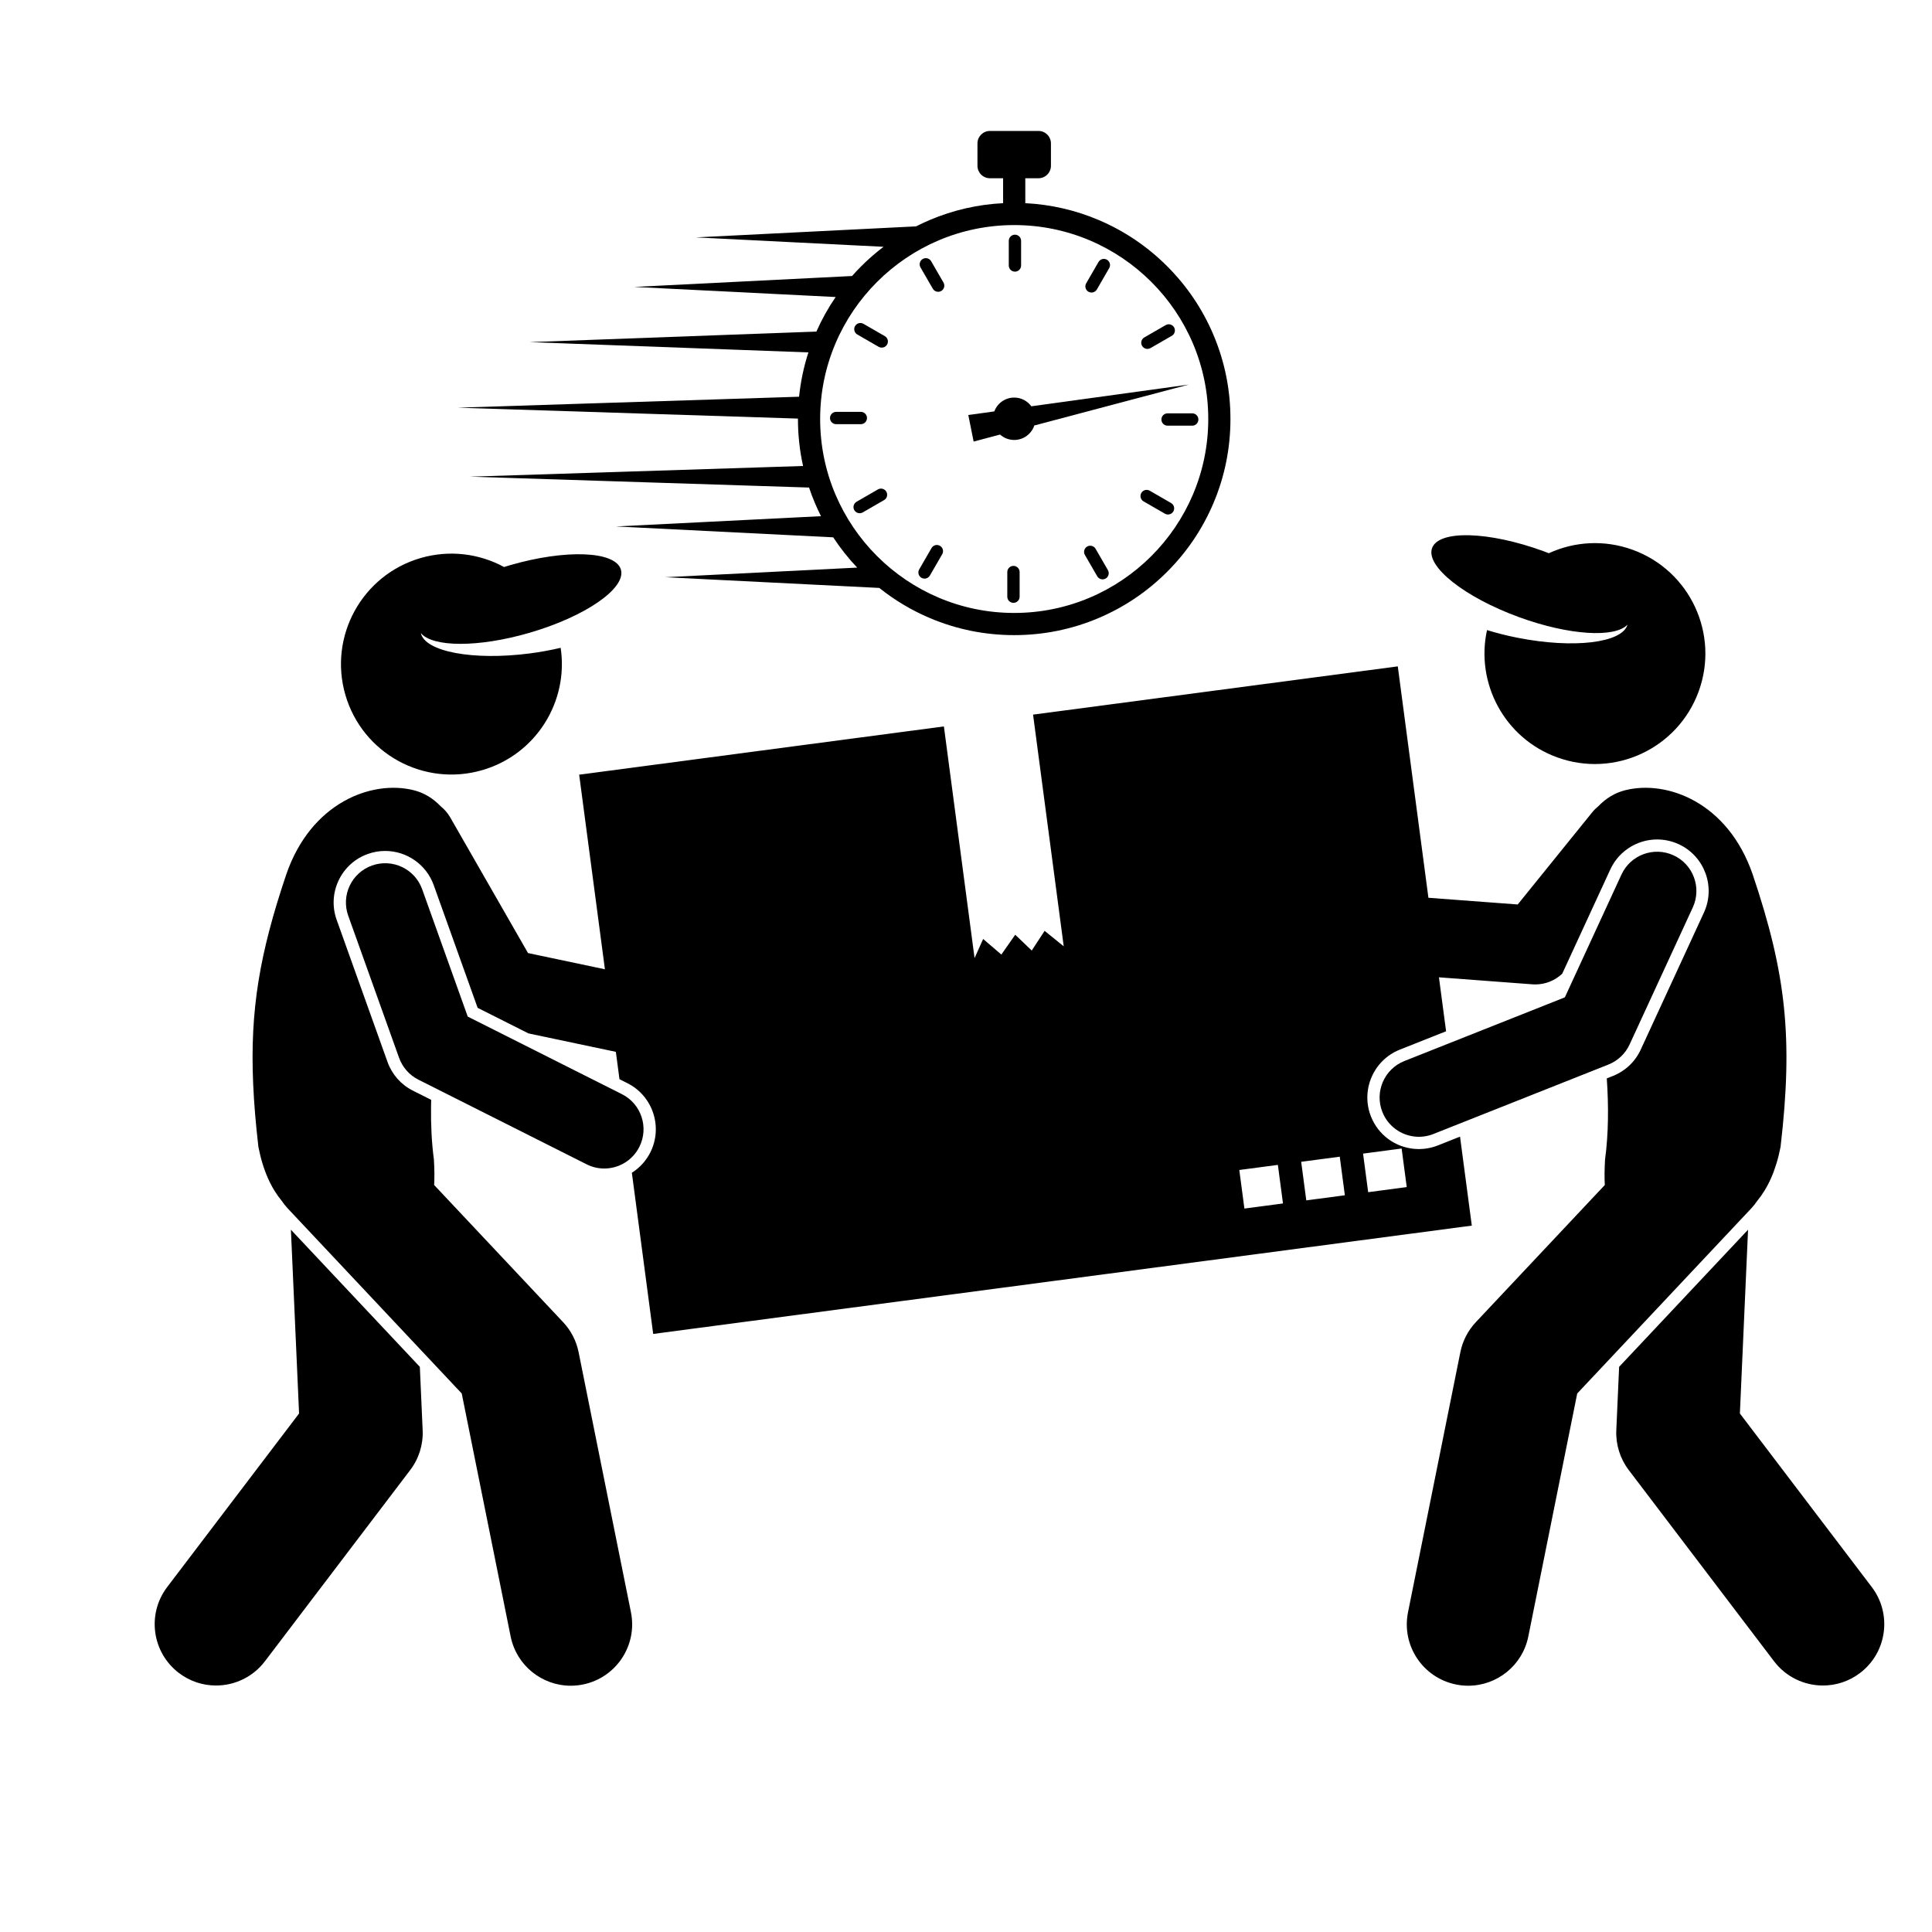 <svg xmlns="http://www.w3.org/2000/svg" xmlns:xlink="http://www.w3.org/1999/xlink" width="2000" zoomAndPan="magnify" viewBox="0 0 1500 1500" height="2000" preserveAspectRatio="xMidYMid meet" version="1.0"><defs><clipPath id="f80c908c17"><path d="M 120 954 L 329 954 L 329 1308.938 L 120 1308.938 Z M 120 954 " clip-rule="nonzero"/></clipPath><clipPath id="884ef59724"><path d="M 1254 954 L 1463 954 L 1463 1308.938 L 1254 1308.938 Z M 1254 954 " clip-rule="nonzero"/></clipPath><clipPath id="2019ca2a56"><path d="M 196 517 L 1387 517 L 1387 1308.938 L 196 1308.938 Z M 196 517 " clip-rule="nonzero"/></clipPath><clipPath id="c9b48a21f0"><path d="M 355.332 101.66 L 955.316 101.66 L 955.316 493.109 L 355.332 493.109 Z M 355.332 101.66 " clip-rule="nonzero"/></clipPath></defs><rect x="-150" width="1800" fill="#ffffff" y="-150" height="1800" fill-opacity="1"/><rect x="-150" width="1800" fill="#ffffff" y="-150" height="1800" fill-opacity="1"/><g clip-path="url(#f80c908c17)"><path fill="#000000" d="M 232.199 1097.43 L 129.809 1232.176 C 113.891 1253.121 117.973 1283.004 138.922 1298.918 C 147.535 1305.465 157.66 1308.625 167.707 1308.625 C 182.086 1308.625 196.305 1302.141 205.676 1289.809 L 318.488 1141.344 C 325.227 1132.48 328.641 1121.535 328.148 1110.414 L 325.961 1061.211 L 225.859 954.742 Z M 232.199 1097.43 " fill-opacity="1" fill-rule="nonzero"/></g><path fill="#000000" d="M 411 491.328 C 454.457 478.699 486.273 456.715 482.062 442.234 C 477.852 427.75 439.207 426.246 395.754 438.879 C 394.266 439.309 392.828 439.777 391.371 440.23 C 372.223 429.848 349.137 426.703 326.562 433.262 C 281.09 446.48 254.938 494.062 268.156 539.531 C 281.379 585.008 328.961 611.148 374.438 597.93 C 416.16 585.801 441.586 544.762 435.297 502.953 C 427.754 504.734 419.711 506.234 411.281 507.324 C 367.215 513.023 329.914 505.957 326.734 491.539 C 335.992 502.578 371.457 502.824 411 491.328 Z M 411 491.328 " fill-opacity="1" fill-rule="nonzero"/><g clip-path="url(#884ef59724)"><path fill="#000000" d="M 1350.844 1097.43 L 1357.184 954.742 L 1257.082 1061.211 L 1254.895 1110.414 C 1254.402 1121.535 1257.816 1132.48 1264.555 1141.344 L 1377.367 1289.809 C 1386.738 1302.141 1400.953 1308.625 1415.336 1308.625 C 1425.379 1308.625 1435.508 1305.465 1444.121 1298.918 C 1465.07 1283.004 1469.152 1253.121 1453.234 1232.176 Z M 1350.844 1097.43 " fill-opacity="1" fill-rule="nonzero"/></g><path fill="#000000" d="M 1178.188 495.148 C 1169.848 493.504 1161.922 491.477 1154.516 489.195 C 1145.465 530.496 1168.113 573.133 1208.941 588 C 1253.438 604.203 1302.652 581.273 1318.859 536.773 C 1335.062 492.281 1312.125 443.07 1267.625 426.867 C 1245.539 418.824 1222.297 420.434 1202.5 429.523 C 1201.074 428.977 1199.672 428.414 1198.219 427.883 C 1155.695 412.398 1117.035 411.336 1111.871 425.512 C 1106.711 439.68 1137.004 463.723 1179.523 479.207 C 1218.219 493.297 1253.621 495.402 1263.594 485.004 C 1259.465 499.18 1221.777 503.758 1178.188 495.148 Z M 1178.188 495.148 " fill-opacity="1" fill-rule="nonzero"/><g clip-path="url(#2019ca2a56)"><path fill="#000000" d="M 1098.109 891.973 C 1082.949 890.629 1070.039 881.008 1064.422 866.867 C 1056.289 846.355 1066.355 823.051 1086.859 814.914 L 1122.734 800.68 L 1117.191 758.785 L 1189.727 764.227 C 1190.492 764.281 1191.254 764.312 1192.012 764.312 C 1199.809 764.312 1207.277 761.297 1212.914 755.977 L 1250.254 675.012 C 1257.316 659.699 1273.344 650.414 1290.133 651.902 C 1294.703 652.309 1299.148 653.496 1303.348 655.43 C 1323.383 664.664 1332.172 688.484 1322.93 708.52 L 1273.855 814.934 C 1269.531 824.309 1261.867 831.566 1252.273 835.371 L 1247.504 837.266 C 1248.969 858.648 1248.879 879.992 1246.156 900.281 C 1245.711 907.828 1245.656 914.344 1245.965 920.035 L 1145.82 1026.547 C 1139.734 1033.023 1135.582 1041.066 1133.828 1049.777 L 1093.18 1251.746 C 1087.984 1277.539 1104.688 1302.652 1130.48 1307.844 C 1133.652 1308.48 1136.812 1308.789 1139.934 1308.789 C 1162.152 1308.789 1182.031 1293.16 1186.582 1270.543 L 1224.551 1081.898 L 1359.746 938.105 C 1361.445 936.301 1362.918 934.371 1364.277 932.395 C 1372.402 922.566 1378.805 909.043 1382.422 890.434 C 1392.277 805.781 1386.699 755.734 1360.766 678.859 C 1341.578 623.062 1294.414 605.398 1261.879 613.504 C 1253.703 615.543 1246.68 619.941 1240.918 625.977 C 1239.234 627.328 1237.656 628.863 1236.242 630.613 L 1215.281 656.543 L 1178.348 702.234 L 1109.02 697.031 L 1085.238 517.363 L 802.066 554.832 L 825.871 734.711 L 811.031 722.707 L 801.047 737.996 L 788.219 725.727 L 777.449 741.117 L 763.309 729.023 L 756.648 743.871 L 732.84 563.992 L 449.664 601.461 L 469.66 752.547 L 409.953 739.949 L 349.539 634.613 C 347.586 631.207 345.055 628.344 342.168 626.027 C 336.398 619.965 329.363 615.547 321.164 613.504 C 288.629 605.398 241.465 623.062 222.273 678.859 C 201.699 739.848 193.98 784 196.574 841.891 C 197.246 856.973 198.586 872.938 200.621 890.434 C 204.238 909.047 210.645 922.566 218.766 932.395 C 220.125 934.375 221.602 936.301 223.293 938.105 L 358.488 1081.898 L 396.461 1270.543 C 401.012 1293.16 420.891 1308.789 443.109 1308.789 C 446.227 1308.789 449.387 1308.48 452.559 1307.844 C 478.355 1302.652 495.055 1277.539 489.863 1251.746 L 449.215 1049.777 C 447.461 1041.066 443.309 1033.023 437.223 1026.547 L 337.074 920.035 C 337.387 914.344 337.332 907.824 336.887 900.281 C 335.113 887.047 334.492 873.359 334.656 859.512 C 334.676 857.648 334.723 855.785 334.773 853.918 L 320.566 846.77 C 311.352 842.133 304.355 834.227 300.875 824.508 L 261.391 714.176 C 257.789 704.109 258.324 693.246 262.891 683.586 C 267.461 673.926 275.52 666.621 285.586 663.02 C 289.938 661.461 294.477 660.676 299.062 660.676 C 315.926 660.676 331.066 671.34 336.742 687.215 L 370.836 782.477 L 410.305 802.336 L 478.145 816.648 L 480.957 837.883 L 487.145 840.996 C 506.852 850.914 514.82 875.016 504.906 894.727 C 501.562 901.363 496.566 906.746 490.574 910.543 L 507.133 1035.664 L 1142.707 951.566 L 1133.562 882.48 L 1116.383 889.297 C 1110.594 891.594 1104.277 892.52 1098.109 891.973 Z M 966.156 938.32 L 962.191 908.379 L 992.141 904.414 L 996.105 934.359 Z M 1014.199 931.965 L 1010.234 902.02 L 1040.184 898.059 L 1044.148 928.004 Z M 1062.242 925.609 L 1058.277 895.664 L 1088.227 891.699 L 1092.188 921.645 Z M 1062.242 925.609 " fill-opacity="1" fill-rule="nonzero"/></g><path fill="#000000" d="M 1248.762 826.516 C 1256.039 823.629 1261.926 818.055 1265.203 810.945 L 1314.277 704.531 C 1321.328 689.242 1314.652 671.129 1299.359 664.082 C 1284.07 657.035 1265.957 663.715 1258.906 679 L 1214.938 774.344 L 1090.375 823.77 C 1074.723 829.98 1067.07 847.703 1073.281 863.352 C 1077.68 874.426 1087.84 881.496 1098.949 882.48 C 1103.539 882.891 1108.293 882.258 1112.867 880.441 Z M 1248.762 826.516 " fill-opacity="1" fill-rule="nonzero"/><path fill="#000000" d="M 482.859 849.508 L 363.148 789.273 L 327.773 690.422 C 322.102 674.57 304.648 666.32 288.797 671.992 C 272.941 677.664 264.688 695.113 270.363 710.965 L 309.848 821.297 C 312.484 828.668 317.855 834.742 324.848 838.258 L 455.453 903.973 C 459.848 906.184 464.527 907.234 469.133 907.234 C 480.289 907.234 491.035 901.086 496.391 890.445 C 503.957 875.402 497.902 857.074 482.859 849.508 Z M 482.859 849.508 " fill-opacity="1" fill-rule="nonzero"/><g clip-path="url(#c9b48a21f0)"><path fill="#000000" d="M 787.422 475.891 C 704.344 475.891 636.758 408.344 636.758 325.316 C 636.758 242.293 704.344 174.746 787.422 174.746 C 870.5 174.746 938.09 242.293 938.09 325.316 C 938.09 408.344 870.5 475.891 787.422 475.891 Z M 942.121 260.004 C 933.664 240.023 921.559 222.078 906.141 206.672 C 890.727 191.266 872.77 179.168 852.777 170.719 C 834.707 163.078 815.656 158.727 796.039 157.742 L 796.039 138.395 L 806.254 138.395 C 811.605 138.395 815.949 134.055 815.949 128.703 L 815.949 111.352 C 815.949 105.996 811.605 101.66 806.254 101.66 L 768.594 101.66 C 763.238 101.66 758.898 105.996 758.898 111.352 L 758.898 128.703 C 758.898 134.055 763.238 138.395 768.594 138.395 L 778.809 138.395 L 778.809 157.742 C 759.184 158.727 740.137 163.078 722.066 170.719 C 718.387 172.27 714.781 173.949 711.246 175.75 L 540.266 184.312 L 685.973 191.609 C 679.914 196.211 674.148 201.23 668.699 206.672 C 666.227 209.145 663.844 211.695 661.535 214.297 L 492.406 222.766 L 648.809 230.602 C 643.027 239.039 638.027 247.996 633.852 257.418 L 411.234 265.625 L 627.648 273.602 C 624.02 284.781 621.602 296.285 620.402 308.016 L 355.332 316.516 L 619.527 324.992 C 619.527 325.102 619.523 325.207 619.523 325.316 C 619.523 337.711 620.859 349.902 623.496 361.793 L 364.902 370.086 L 628.145 378.531 C 629.508 382.609 631.035 386.645 632.723 390.633 C 634.18 394.074 635.75 397.445 637.422 400.766 L 478.238 408.738 L 646.898 417.18 C 652.367 425.52 658.578 433.375 665.516 440.688 L 516.527 448.148 L 682.688 456.469 C 694.664 466.047 707.848 473.91 722.066 479.918 C 742.77 488.672 764.762 493.109 787.422 493.109 C 810.086 493.109 832.074 488.672 852.777 479.918 C 872.77 471.469 890.727 459.371 906.141 443.965 C 921.559 428.559 933.664 410.613 942.121 390.633 C 950.879 369.941 955.316 347.969 955.316 325.316 C 955.316 302.668 950.879 280.695 942.121 260.004 " fill-opacity="1" fill-rule="nonzero"/></g><path fill="#000000" d="M 787.422 308.672 C 780.34 308.672 774.301 313.145 771.98 319.414 L 751.781 322.199 L 755.93 342.832 L 776.453 337.391 C 779.363 339.996 783.207 341.582 787.422 341.582 C 794.688 341.582 800.848 336.875 803.035 330.348 L 922.84 298.605 L 800.734 315.445 C 797.738 311.344 792.895 308.672 787.422 308.672 " fill-opacity="1" fill-rule="nonzero"/><path fill="#000000" d="M 787.996 210.906 C 790.641 210.906 792.781 208.766 792.781 206.121 L 792.781 186.988 C 792.781 184.348 790.641 182.207 787.996 182.207 C 785.352 182.207 783.211 184.348 783.211 186.988 L 783.211 206.121 C 783.211 208.766 785.352 210.906 787.996 210.906 " fill-opacity="1" fill-rule="nonzero"/><path fill="#000000" d="M 845.066 226.496 C 845.82 226.93 846.641 227.137 847.453 227.137 C 849.109 227.137 850.719 226.277 851.605 224.746 L 861.176 208.176 C 862.5 205.891 861.715 202.961 859.426 201.641 C 857.133 200.32 854.207 201.105 852.887 203.395 L 843.312 219.965 C 841.992 222.25 842.777 225.176 845.066 226.496 " fill-opacity="1" fill-rule="nonzero"/><path fill="#000000" d="M 886.688 268.512 C 887.574 270.047 889.188 270.906 890.84 270.906 C 891.648 270.906 892.473 270.699 893.227 270.266 L 909.809 260.699 C 912.098 259.379 912.879 256.449 911.559 254.164 C 910.234 251.875 907.312 251.094 905.023 252.414 L 888.441 261.98 C 886.152 263.301 885.367 266.227 886.688 268.512 " fill-opacity="1" fill-rule="nonzero"/><path fill="#000000" d="M 901.715 325.699 C 901.715 328.344 903.855 330.484 906.5 330.484 L 925.645 330.484 C 928.289 330.484 930.43 328.344 930.43 325.699 C 930.43 323.059 928.289 320.918 925.645 320.918 L 906.5 320.918 C 903.855 320.918 901.715 323.059 901.715 325.699 " fill-opacity="1" fill-rule="nonzero"/><path fill="#000000" d="M 909.234 390.551 L 892.652 380.984 C 890.363 379.664 887.438 380.445 886.117 382.734 C 884.793 385.02 885.578 387.945 887.867 389.27 L 904.445 398.836 C 905.199 399.27 906.023 399.477 906.836 399.477 C 908.488 399.477 910.098 398.617 910.984 397.082 C 912.309 394.793 911.523 391.871 909.234 390.551 " fill-opacity="1" fill-rule="nonzero"/><path fill="#000000" d="M 850.609 426.082 C 849.289 423.797 846.363 423.008 844.07 424.332 C 841.781 425.652 840.996 428.578 842.32 430.867 L 851.891 447.434 C 852.777 448.969 854.387 449.828 856.043 449.828 C 856.852 449.828 857.676 449.617 858.43 449.184 C 860.719 447.867 861.504 444.941 860.184 442.652 L 850.609 426.082 " fill-opacity="1" fill-rule="nonzero"/><path fill="#000000" d="M 786.848 439.348 C 784.203 439.348 782.062 441.492 782.062 444.129 L 782.062 463.266 C 782.062 465.902 784.203 468.043 786.848 468.043 C 789.488 468.043 791.637 465.902 791.637 463.266 L 791.637 444.129 C 791.637 441.492 789.488 439.348 786.848 439.348 " fill-opacity="1" fill-rule="nonzero"/><path fill="#000000" d="M 729.777 423.758 C 727.488 422.438 724.562 423.219 723.242 425.508 L 713.668 442.078 C 712.348 444.363 713.129 447.293 715.418 448.609 C 716.172 449.047 716.996 449.254 717.809 449.254 C 719.461 449.254 721.07 448.395 721.961 446.859 L 731.531 430.293 C 732.852 428.004 732.066 425.078 729.777 423.758 " fill-opacity="1" fill-rule="nonzero"/><path fill="#000000" d="M 681.617 379.988 L 665.039 389.555 C 662.75 390.879 661.961 393.801 663.285 396.09 C 664.172 397.625 665.781 398.484 667.434 398.484 C 668.246 398.484 669.07 398.273 669.824 397.84 L 686.402 388.273 C 688.691 386.953 689.477 384.027 688.152 381.738 C 686.832 379.453 683.906 378.668 681.617 379.988 " fill-opacity="1" fill-rule="nonzero"/><path fill="#000000" d="M 673.129 324.555 C 673.129 321.91 670.988 319.77 668.344 319.77 L 649.199 319.77 C 646.555 319.77 644.414 321.91 644.414 324.555 C 644.414 327.191 646.555 329.336 649.199 329.336 L 668.344 329.336 C 670.988 329.336 673.129 327.191 673.129 324.555 " fill-opacity="1" fill-rule="nonzero"/><path fill="#000000" d="M 686.98 260.984 L 670.398 251.418 C 668.109 250.098 665.18 250.883 663.859 253.168 C 662.539 255.457 663.324 258.383 665.613 259.703 L 682.191 269.27 C 682.945 269.703 683.77 269.91 684.578 269.91 C 686.234 269.91 687.84 269.055 688.73 267.52 C 690.051 265.23 689.27 262.309 686.98 260.984 " fill-opacity="1" fill-rule="nonzero"/><path fill="#000000" d="M 722.953 202.82 C 721.633 200.531 718.707 199.746 716.414 201.066 C 714.125 202.387 713.34 205.312 714.664 207.602 L 724.234 224.172 C 725.125 225.707 726.73 226.562 728.387 226.562 C 729.195 226.562 730.02 226.359 730.773 225.922 C 733.062 224.598 733.848 221.676 732.527 219.387 L 722.953 202.82 " fill-opacity="1" fill-rule="nonzero"/></svg>
